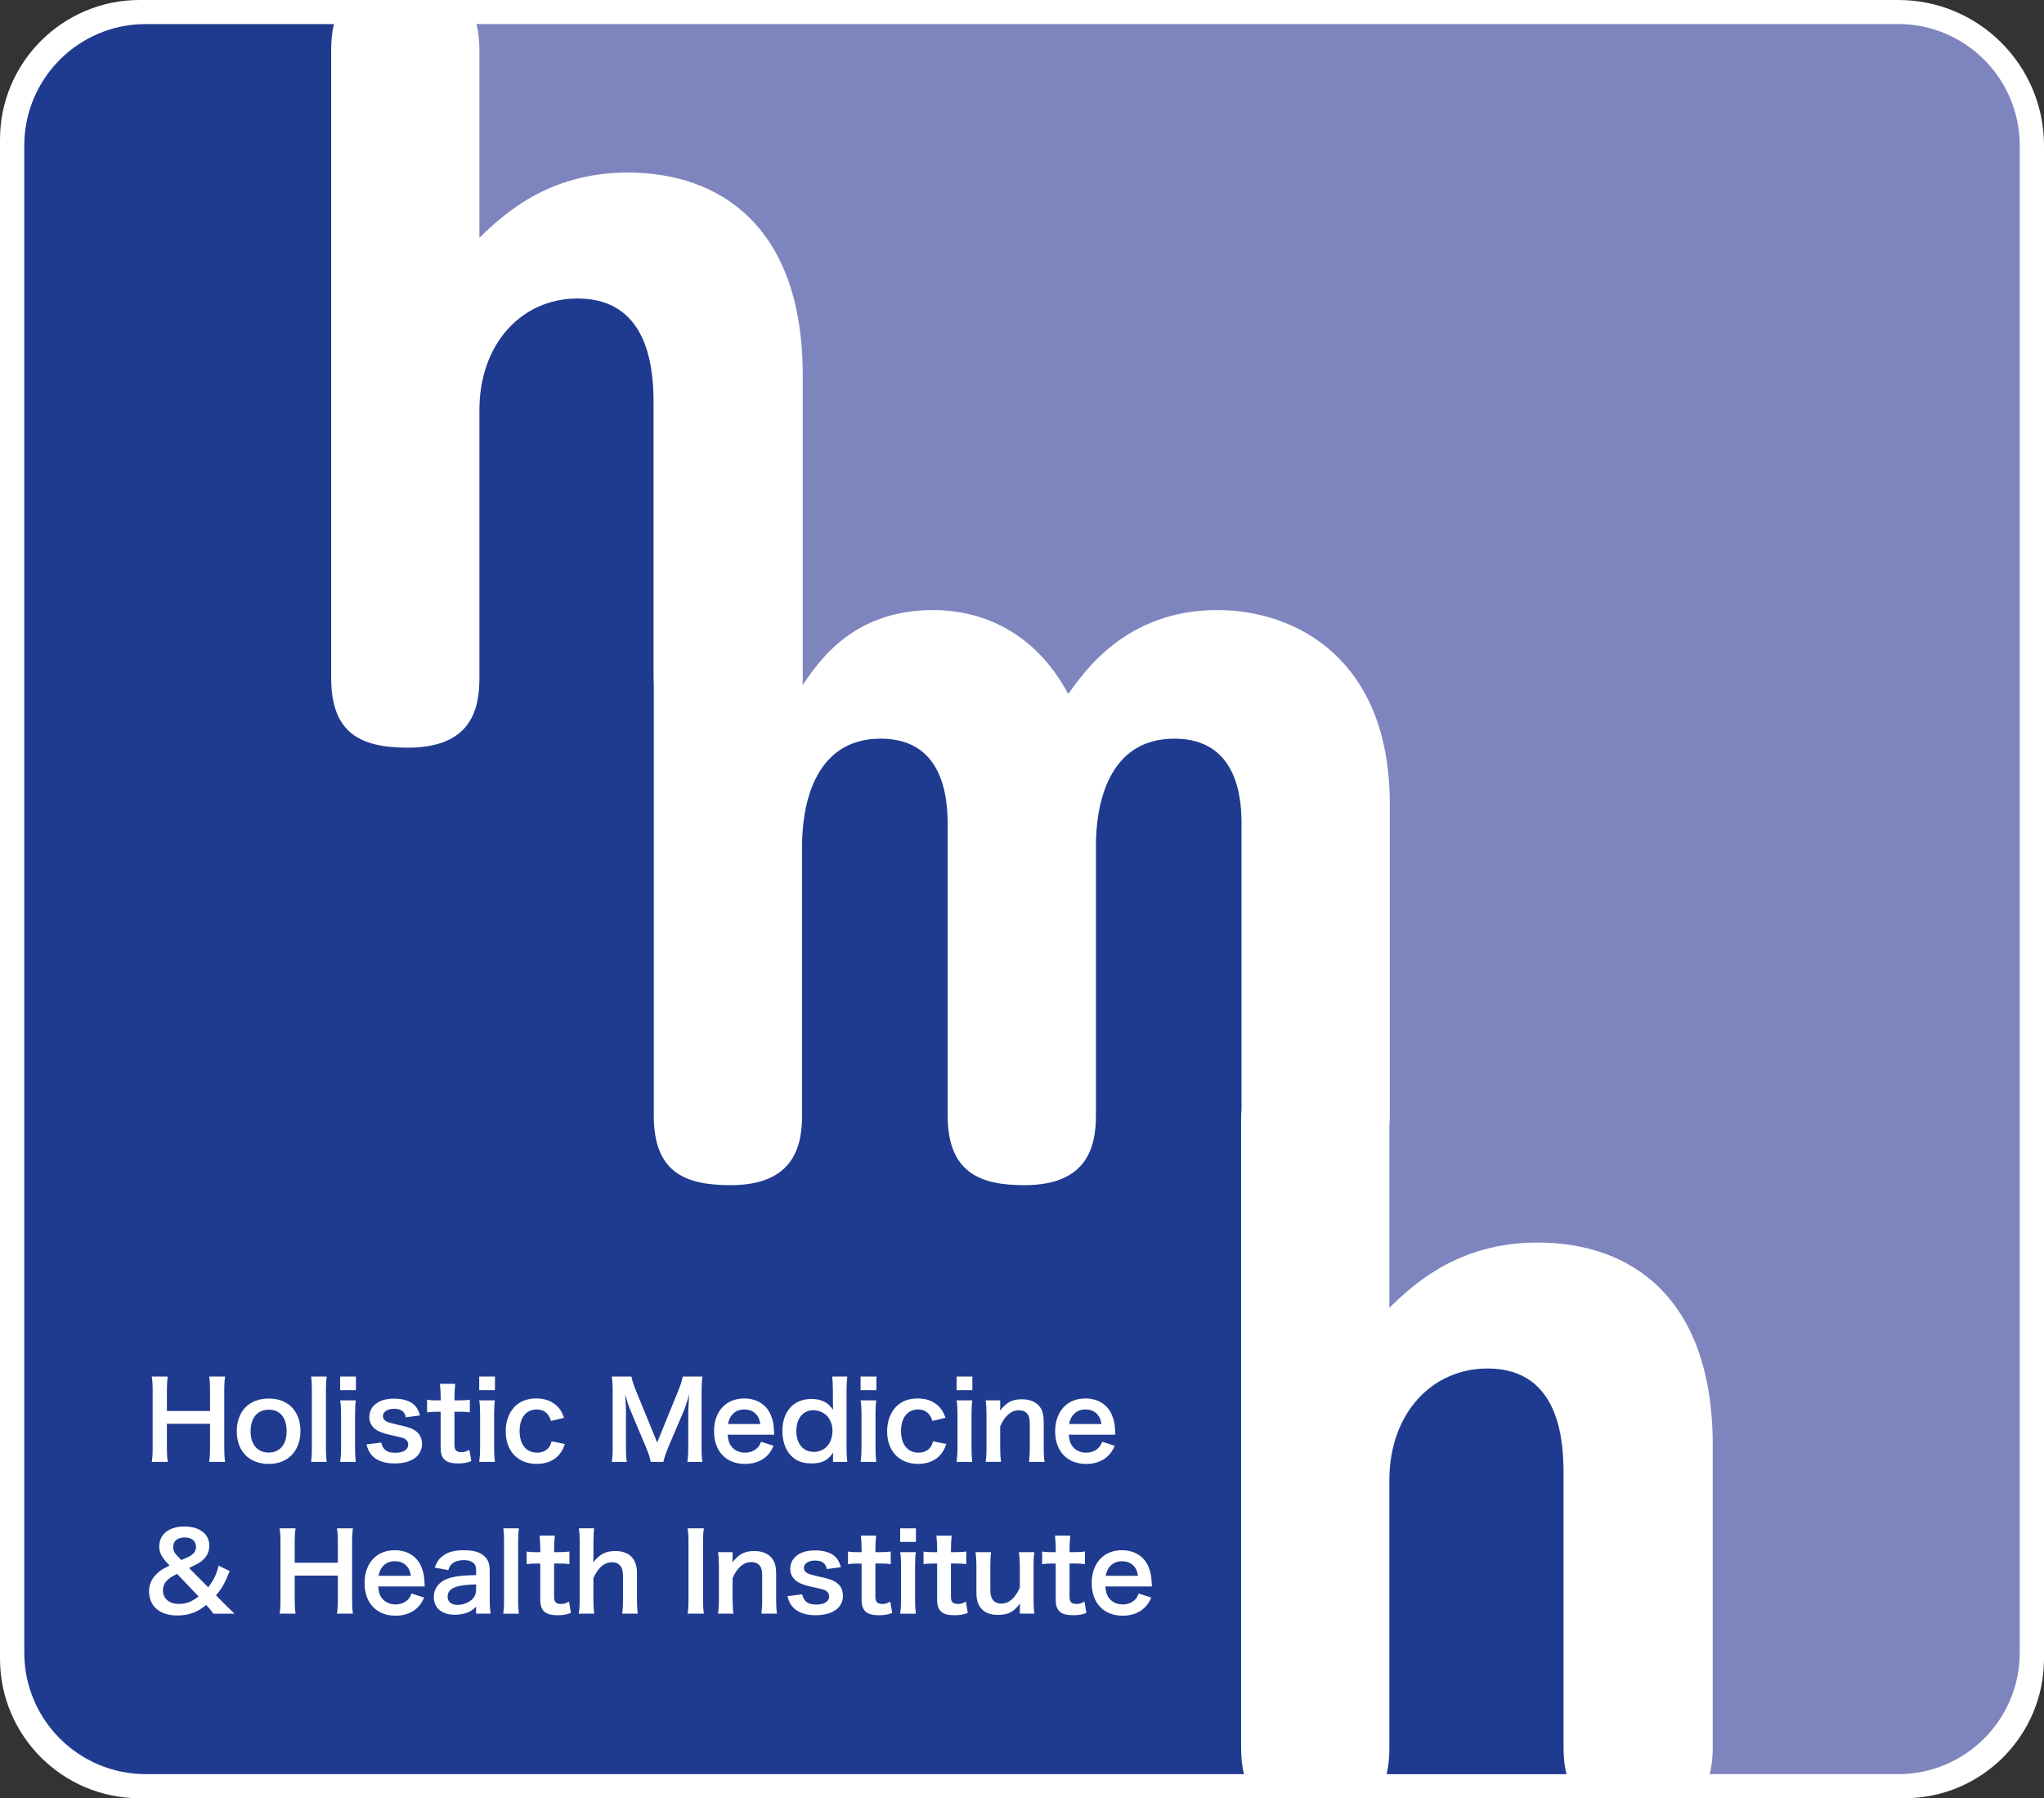 <?xml version="1.0" encoding="UTF-8"?><svg id="_レイヤー_1" xmlns="http://www.w3.org/2000/svg" viewBox="0 0 84.945 74.727"><rect x="0" y="0" width="84.945" height="74.727" fill="#333333" stroke="none"/><defs><style>.cls-1{fill:#fff;}.cls-2{fill:#1f3b90;}.cls-3{fill:#7e85be;}</style></defs><path class="cls-1" d="m5.8,0h73.092C82.233,0,84.945,2.712,84.945,6.053v62.874c0,3.201-2.599,5.8-5.8,5.8H5.8C2.599,74.727,0,72.128,0,68.927V5.8C0,2.599,2.599,0,5.8,0Z"/><path class="cls-2" d="m64.978,61.359c0-1.151,0-4.49-3.155-4.49-2.338,0-4.083,1.893-4.083,4.638v11.132c0,.338-.024.718-.116,1.089h7.477c-.08-.312-.123-.671-.123-1.089v-11.28Z"/><path class="cls-2" d="m51.578,46.553c0-.149.004-.306.017-.467v-11.902c0-1.039-.185-3.488-2.784-3.488-2.747,0-3.266,2.709-3.266,4.453v11.207c0,1.262-.334,2.895-2.969,2.895-1.745,0-3.193-.446-3.193-2.895v-12.135c0-1.744-.557-3.525-2.784-3.525-2.859,0-3.267,2.969-3.267,4.453v11.207c0,1.262-.334,2.895-2.97,2.895-1.931,0-3.192-.557-3.192-2.895v-17.927c-.004-.084-.009-.166-.009-.255v-11.28c0-1.15,0-4.49-3.155-4.49-2.338,0-4.083,1.893-4.083,4.639v11.132c0,1.188-.259,2.895-2.969,2.895-1.967,0-3.191-.594-3.191-2.895V2.088c0-.338.024-.717.116-1.088h-7.82C3.27,1,1.009,3.261,1.009,6.05v62.626c0,2.789,2.261,5.05,5.051,5.05h45.637c-.078-.312-.119-.671-.119-1.089v-26.086Z"/><path class="cls-3" d="m78.884,1H19.801c.08.311.122.671.122,1.088v7.792c.965-.928,2.821-2.709,6.161-2.709,3.861,0,7.276,2.263,7.276,8.423v12.579c0,.104-.002.204-.008.303.711-1.048,2.126-3.125,5.437-3.125,1.262,0,3.934.371,5.605,3.488.668-.928,2.413-3.488,6.198-3.488,3.267,0,7.165,2.041,7.165,8.052v12.951c0,.143-.005.291-.017.44v7.55c.965-.928,2.821-2.709,6.162-2.709,3.86,0,7.276,2.264,7.276,8.424v12.578c0,.397-.041.76-.126,1.089h7.833c2.79,0,5.052-2.261,5.052-5.05V6.05c0-2.789-2.263-5.051-5.052-5.051Z"/><path class="cls-1" d="m9.356,57.204c-.026.183-.036.316-.036.57v2.401c0,.259.009.388.036.575h-.664c.026-.174.036-.312.036-.575v-1.007h-1.792v1.007c0,.259.009.393.036.575h-.664c.027-.17.036-.312.036-.575v-2.396c0-.264-.009-.401-.036-.575h.664c-.027.188-.036.334-.036.57v.86h1.792v-.855c0-.254-.009-.415-.036-.575h.664Z"/><path class="cls-1" d="m9.839,59.476c0-.829.517-1.359,1.328-1.359.807,0,1.319.526,1.319,1.351s-.521,1.367-1.314,1.367c-.815,0-1.332-.525-1.332-1.358Zm.575,0c0,.548.285.887.749.887s.749-.334.749-.878c0-.575-.272-.904-.744-.904-.468,0-.753.339-.753.896Z"/><path class="cls-1" d="m13.576,57.204c-.022.174-.031.316-.031.584v2.384c0,.235.009.383.031.579h-.646c.022-.191.031-.321.031-.579v-2.389c0-.268-.009-.41-.031-.579h.646Z"/><path class="cls-1" d="m14.791,57.204v.565h-.655v-.565h.655Zm-.004.989c-.022.165-.031.312-.031.584v1.39c0,.245.009.396.031.584h-.65c.027-.201.036-.356.036-.579v-1.399c0-.245-.009-.396-.036-.579h.65Z"/><path class="cls-1" d="m15.842,59.949c.076.303.24.423.588.423.33,0,.535-.129.535-.339,0-.089-.044-.174-.116-.223-.084-.058-.111-.062-.468-.143-.352-.076-.49-.12-.642-.191-.254-.12-.392-.334-.392-.593,0-.156.049-.303.138-.414.183-.231.485-.348.891-.348.365,0,.655.089.837.259.116.111.178.223.241.44l-.588.076c-.049-.245-.2-.353-.49-.353-.276,0-.463.125-.463.312,0,.084.049.16.138.209.098.049.191.076.445.134.455.098.637.16.784.271.174.125.258.308.258.553,0,.183-.084.379-.218.504-.205.191-.517.289-.922.289-.459,0-.802-.138-.993-.396-.081-.106-.121-.196-.174-.396l.61-.075Z"/><path class="cls-1" d="m18.919,57.506c-.018.156-.031.348-.031.548v.139h.187c.209,0,.308-.005.45-.027v.526c-.147-.022-.231-.026-.437-.026h-.201v1.381c0,.218.08.299.294.299.116,0,.188-.022.326-.099l.08.473c-.192.071-.325.094-.557.094-.512,0-.717-.183-.717-.651v-1.496h-.169c-.165,0-.25.004-.396.026v-.526c.129.022.214.027.401.027h.165v-.139c0-.191-.013-.387-.031-.548h.637Z"/><path class="cls-1" d="m20.57,57.204v.565h-.655v-.565h.655Zm-.004.989c-.022.165-.031.312-.031.584v1.39c0,.245.009.396.031.584h-.65c.026-.201.036-.356.036-.579v-1.399c0-.245-.009-.396-.036-.579h.65Z"/><path class="cls-1" d="m22.899,59.048c-.049-.139-.081-.2-.138-.271-.107-.134-.263-.205-.459-.205-.437,0-.708.343-.708.896,0,.557.276.899.726.899.223,0,.401-.089.513-.249.04-.062.062-.111.089-.223l.553.111c-.062.178-.107.271-.187.379-.214.294-.557.449-.98.449-.784,0-1.292-.53-1.292-1.354,0-.418.134-.779.378-1.029.218-.223.53-.338.896-.338.437,0,.784.169.998.48.058.09.093.161.156.326l-.543.129Z"/><path class="cls-1" d="m27.044,60.751c-.022-.143-.093-.353-.196-.602l-.642-1.528c-.085-.2-.125-.321-.228-.682.018.236.036.602.036.699v1.462c0,.307.009.477.036.65h-.624c.027-.179.036-.353.036-.65v-2.237c0-.289-.009-.477-.036-.659h.815c.031.156.089.343.165.53l.905,2.21.9-2.21c.089-.219.129-.361.161-.53h.819c-.026.214-.035.361-.035.659v2.237c0,.325.009.485.035.65h-.624c.027-.183.036-.344.036-.65v-1.479c.018-.388.031-.615.036-.682-.058.24-.143.49-.205.65l-.668,1.568c-.089.209-.169.459-.196.593h-.526Z"/><path class="cls-1" d="m30.24,59.619c.022.245.062.37.165.499.129.16.33.249.557.249.218,0,.405-.08.535-.223.053-.062.084-.111.129-.231l.525.169c-.103.214-.16.299-.271.41-.232.228-.544.343-.918.343-.789,0-1.288-.525-1.288-1.358,0-.824.495-1.363,1.256-1.363.521,0,.931.258,1.109.704.085.214.116.374.129.677,0,.009,0,.022.009.125h-1.938Zm1.359-.441c-.031-.196-.085-.316-.196-.428-.12-.12-.271-.178-.481-.178-.348,0-.602.231-.668.605h1.346Z"/><path class="cls-1" d="m34.618,60.532c0-.054,0-.103.004-.16-.232.325-.468.441-.9.441-.312,0-.548-.071-.744-.228-.299-.231-.463-.637-.463-1.118,0-.815.468-1.332,1.203-1.332.276,0,.503.066.677.204.08.062.129.116.227.245q0-.053-.004-.143c-.004-.031-.004-.115-.004-.191v-.445c0-.268-.009-.414-.031-.602h.628c-.022.214-.031.37-.031.597v2.349c0,.263.009.405.031.602h-.593v-.219Zm-.793-.196c.236,0,.463-.111.597-.294.111-.146.174-.365.174-.597,0-.219-.084-.45-.214-.593-.138-.151-.365-.249-.579-.249-.432,0-.708.338-.708.868s.285.864.731.864Z"/><path class="cls-1" d="m36.42,57.204v.565h-.655v-.565h.655Zm-.004.989c-.022.165-.031.312-.031.584v1.39c0,.245.009.396.031.584h-.65c.026-.201.036-.356.036-.579v-1.399c0-.245-.009-.396-.036-.579h.65Z"/><path class="cls-1" d="m38.75,59.048c-.049-.139-.081-.2-.138-.271-.107-.134-.263-.205-.459-.205-.437,0-.708.343-.708.896,0,.557.276.899.726.899.223,0,.401-.089.513-.249.04-.062.062-.111.089-.223l.553.111c-.062.178-.107.271-.187.379-.214.294-.557.449-.98.449-.784,0-1.292-.53-1.292-1.354,0-.418.134-.779.378-1.029.218-.223.53-.338.896-.338.437,0,.784.169.998.48.058.09.093.161.156.326l-.543.129Z"/><path class="cls-1" d="m40.41,57.204v.565h-.655v-.565h.655Zm-.004.989c-.022.165-.031.312-.031.584v1.39c0,.245.009.396.031.584h-.65c.026-.201.036-.356.036-.579v-1.399c0-.245-.009-.396-.036-.579h.65Z"/><path class="cls-1" d="m40.961,60.751c.027-.191.036-.33.036-.579v-1.399c0-.245-.009-.396-.036-.579h.606v.236c0,.066,0,.08-.009.191.271-.348.508-.473.909-.473.343,0,.597.111.757.33.107.146.151.325.151.624v1.069c0,.245.009.414.036.579h-.646c.022-.201.031-.353.031-.579v-.989c0-.188-.022-.308-.076-.393-.071-.115-.205-.183-.374-.183-.321,0-.584.223-.78.664v.9c0,.218.009.388.036.579h-.642Z"/><path class="cls-1" d="m44.417,59.619c.022.245.062.37.165.499.129.16.33.249.557.249.218,0,.405-.08.535-.223.053-.062.084-.111.129-.231l.525.169c-.103.214-.16.299-.271.41-.232.228-.544.343-.918.343-.789,0-1.288-.525-1.288-1.358,0-.824.495-1.363,1.256-1.363.521,0,.931.258,1.109.704.085.214.116.374.129.677,0,.009,0,.022.009.125h-1.938Zm1.359-.441c-.031-.196-.085-.316-.196-.428-.12-.12-.271-.178-.481-.178-.348,0-.602.231-.668.605h1.346Z"/><path class="cls-1" d="m8.871,67.058c-.089-.12-.165-.214-.232-.285l-.071-.076c-.227.179-.348.25-.53.321-.2.075-.414.115-.655.115-.401,0-.717-.106-.922-.312-.169-.169-.267-.419-.267-.69s.093-.495.294-.704c.143-.147.267-.228.562-.37l-.134-.143c-.209-.228-.298-.423-.298-.655,0-.503.41-.824,1.051-.824.619,0,1.029.312,1.029.789,0,.28-.116.504-.361.678-.098.07-.201.124-.481.258l.798.802c.227-.298.33-.508.432-.899l.459.223c-.209.525-.316.713-.57,1.007l.325.33c.143.143.245.245.45.437h-.877Zm-1.511-1.653c-.223.111-.307.165-.405.259-.12.111-.183.254-.183.419,0,.347.258.57.659.57.308,0,.557-.099.82-.312l-.891-.936Zm.174-.575c.29-.124.343-.151.415-.2.134-.094.196-.205.196-.352,0-.241-.183-.388-.472-.388-.294,0-.477.151-.477.396,0,.146.049.245.187.388l.151.155Z"/><path class="cls-1" d="m14.668,63.511c-.026.183-.036.316-.036.57v2.401c0,.259.009.388.036.575h-.664c.026-.174.036-.312.036-.575v-1.007h-1.792v1.007c0,.259.009.393.036.575h-.664c.027-.17.036-.312.036-.575v-2.396c0-.264-.009-.401-.036-.575h.664c-.027.188-.036.334-.036.57v.86h1.792v-.855c0-.255-.009-.415-.036-.575h.664Z"/><path class="cls-1" d="m15.717,65.926c.022.245.062.37.165.499.129.16.33.249.557.249.218,0,.405-.08.535-.223.053-.062.084-.111.129-.231l.525.169c-.103.214-.16.299-.271.41-.232.228-.544.343-.918.343-.789,0-1.288-.525-1.288-1.358,0-.824.495-1.363,1.256-1.363.521,0,.931.258,1.109.704.085.214.116.374.129.677,0,.009,0,.022.009.125h-1.938Zm1.359-.441c-.031-.196-.085-.316-.196-.428-.12-.12-.271-.178-.481-.178-.348,0-.602.231-.668.605h1.346Z"/><path class="cls-1" d="m19.787,66.768c-.178.17-.29.231-.472.281-.129.035-.272.053-.415.053-.543,0-.873-.28-.873-.748,0-.312.196-.593.503-.722.29-.12.619-.165,1.256-.179v-.227c0-.259-.174-.393-.512-.393-.178,0-.361.049-.463.129-.085.062-.125.125-.178.285l-.57-.103c.103-.258.183-.374.352-.494.218-.16.468-.228.851-.228.428,0,.686.076.877.263.151.143.209.312.209.615v1.198c0,.236.009.356.036.558h-.602v-.29Zm0-.927c-.851.018-1.185.165-1.185.513,0,.209.156.339.405.339.236,0,.468-.09.62-.236.107-.107.16-.236.16-.393v-.223Z"/><path class="cls-1" d="m21.563,63.511c-.022.174-.031.316-.031.584v2.384c0,.235.009.383.031.579h-.646c.022-.191.031-.321.031-.579v-2.389c0-.268-.009-.41-.031-.579h.646Z"/><path class="cls-1" d="m23.059,63.814c-.018.156-.031.348-.031.548v.139h.187c.209,0,.308-.005.45-.026v.525c-.147-.022-.231-.027-.437-.027h-.201v1.382c0,.218.08.299.294.299.116,0,.188-.022.326-.099l.08.473c-.192.071-.325.094-.557.094-.512,0-.717-.183-.717-.65v-1.498h-.169c-.165,0-.25.005-.396.027v-.525c.129.021.214.026.401.026h.165v-.139c0-.191-.013-.388-.031-.548h.637Z"/><path class="cls-1" d="m24.693,63.511c-.022.169-.031.334-.031.588v.638c0,.058,0,.08-.009.191.276-.348.517-.473.922-.473.57,0,.896.325.896.9v1.123c0,.245.009.414.035.579h-.646c.022-.201.031-.353.031-.579v-.989c0-.205-.044-.353-.129-.441-.081-.085-.188-.129-.308-.129-.334,0-.593.214-.793.659v.9c0,.218.009.388.036.579h-.642c.026-.191.036-.325.036-.579v-2.384c0-.268-.009-.406-.031-.584h.633Z"/><path class="cls-1" d="m29.253,63.511c-.027.169-.036.308-.036.575v2.396c0,.263.009.405.036.575h-.677c.027-.17.036-.312.036-.575v-2.396c0-.276-.009-.397-.036-.575h.677Z"/><path class="cls-1" d="m29.84,67.058c.026-.191.036-.33.036-.579v-1.399c0-.245-.009-.396-.036-.579h.606v.236c0,.066,0,.08-.009.191.272-.348.508-.473.909-.473.343,0,.597.111.757.33.107.146.152.325.152.624v1.069c0,.245.009.414.035.579h-.646c.022-.201.031-.353.031-.579v-.989c0-.188-.022-.308-.076-.393-.071-.115-.205-.183-.374-.183-.321,0-.584.223-.78.664v.9c0,.218.009.388.036.579h-.642Z"/><path class="cls-1" d="m33.336,66.255c.076.304.241.424.588.424.33,0,.535-.129.535-.339,0-.089-.044-.174-.116-.223-.084-.058-.111-.062-.468-.143-.352-.075-.49-.12-.642-.191-.254-.12-.392-.334-.392-.593,0-.156.049-.303.138-.414.183-.232.485-.348.891-.348.365,0,.655.089.837.258.116.112.178.224.241.441l-.588.076c-.049-.245-.201-.353-.49-.353-.276,0-.463.125-.463.312,0,.084.049.16.138.209.098.049.191.076.445.134.455.098.637.16.784.271.174.125.258.308.258.553,0,.183-.084.379-.218.504-.205.191-.517.289-.922.289-.458,0-.802-.138-.994-.396-.08-.106-.12-.196-.173-.396l.61-.076Z"/><path class="cls-1" d="m36.412,63.814c-.018.156-.031.348-.031.548v.139h.187c.209,0,.308-.005.45-.026v.525c-.147-.022-.232-.027-.437-.027h-.201v1.382c0,.218.08.299.294.299.116,0,.188-.022.325-.099l.081.473c-.192.071-.325.094-.557.094-.512,0-.717-.183-.717-.65v-1.498h-.169c-.165,0-.25.005-.396.027v-.525c.129.021.214.026.401.026h.165v-.139c0-.191-.013-.388-.031-.548h.637Z"/><path class="cls-1" d="m38.064,63.511v.565h-.655v-.565h.655Zm-.004.989c-.022.165-.031.312-.031.584v1.39c0,.245.009.396.031.584h-.65c.026-.201.036-.356.036-.579v-1.399c0-.245-.009-.396-.036-.579h.65Z"/><path class="cls-1" d="m39.551,63.814c-.018.156-.031.348-.031.548v.139h.187c.209,0,.308-.005.45-.026v.525c-.147-.022-.231-.027-.437-.027h-.201v1.382c0,.218.08.299.294.299.116,0,.188-.022.326-.099l.08.473c-.192.071-.325.094-.557.094-.512,0-.717-.183-.717-.65v-1.498h-.169c-.165,0-.25.005-.396.027v-.525c.129.021.214.026.401.026h.165v-.139c0-.191-.013-.388-.031-.548h.637Z"/><path class="cls-1" d="m42.989,64.501c-.031.191-.036.329-.036.579v1.399c0,.245.009.396.036.579h-.606v-.236c0-.066,0-.08.004-.191-.245.348-.49.477-.913.477-.228,0-.388-.04-.535-.129-.245-.156-.361-.406-.361-.771v-1.127c0-.245-.014-.414-.036-.579h.646c-.027.2-.031.352-.031.579v.989c0,.259.067.423.205.508.066.036.16.062.245.062.32,0,.575-.219.775-.659v-.9c0-.219-.013-.388-.036-.579h.642Z"/><path class="cls-1" d="m44.48,63.814c-.018.156-.031.348-.031.548v.139h.187c.209,0,.308-.005.45-.026v.525c-.147-.022-.231-.027-.437-.027h-.201v1.382c0,.218.08.299.294.299.116,0,.188-.022.326-.099l.08.473c-.192.071-.325.094-.557.094-.512,0-.717-.183-.717-.65v-1.498h-.169c-.165,0-.25.005-.396.027v-.525c.129.021.214.026.401.026h.165v-.139c0-.191-.013-.388-.031-.548h.637Z"/><path class="cls-1" d="m45.936,65.926c.022.245.062.37.165.499.129.16.33.249.557.249.218,0,.405-.08.535-.223.053-.062.084-.111.129-.231l.525.169c-.103.214-.16.299-.271.41-.232.228-.544.343-.918.343-.789,0-1.288-.525-1.288-1.358,0-.824.495-1.363,1.256-1.363.521,0,.931.258,1.109.704.085.214.116.374.129.677,0,.009,0,.022.009.125h-1.938Zm1.359-.441c-.031-.196-.085-.316-.196-.428-.12-.12-.271-.178-.481-.178-.348,0-.602.231-.668.605h1.346Z"/></svg>
